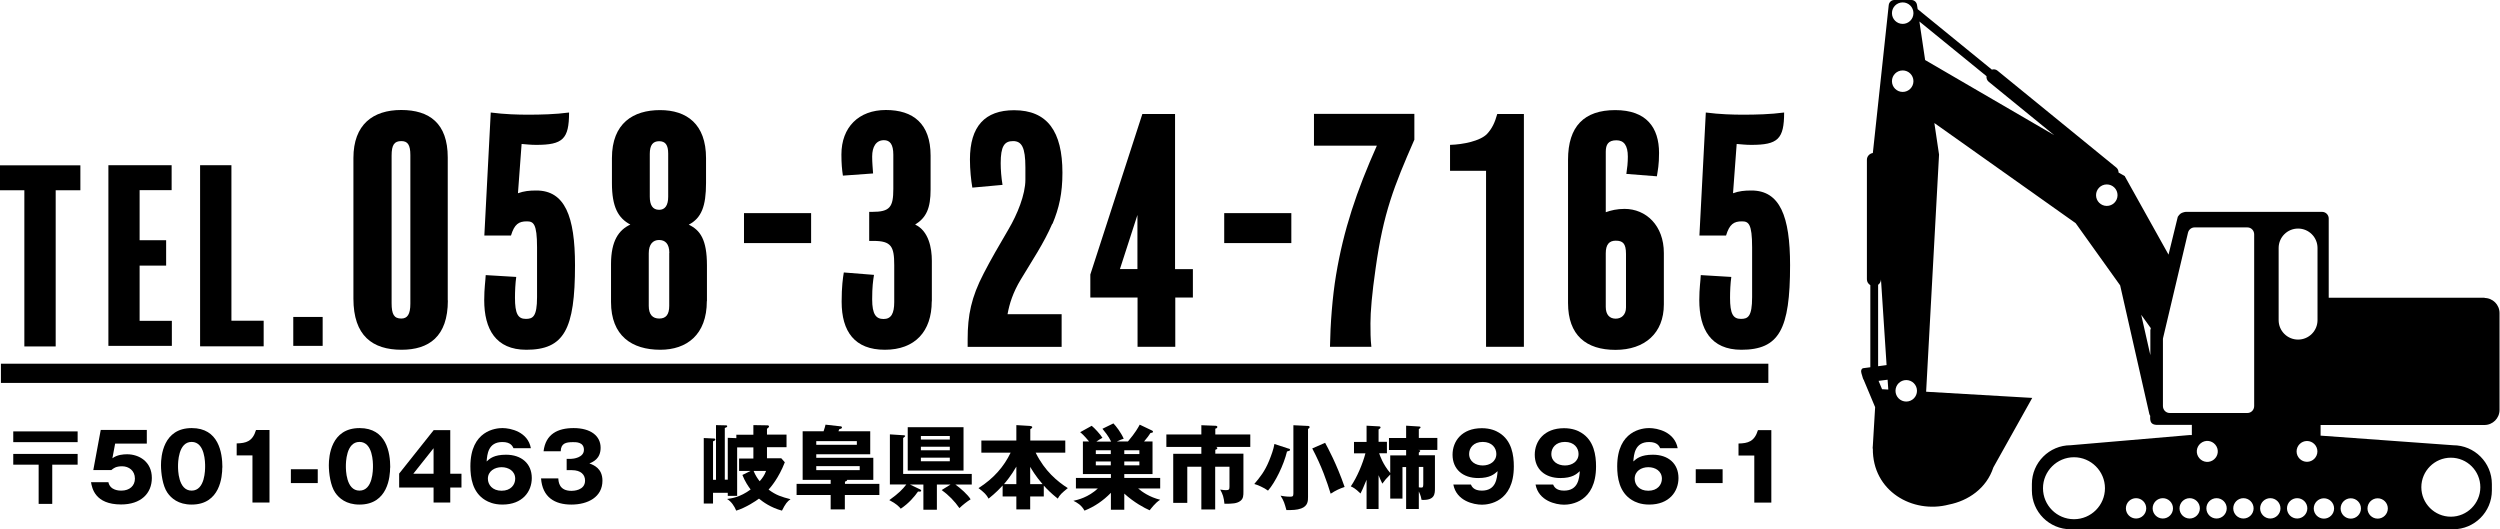 <svg xmlns="http://www.w3.org/2000/svg" id="_&#x30EC;&#x30A4;&#x30E4;&#x30FC;_2" data-name="&#x30EC;&#x30A4;&#x30E4;&#x30FC;_2" viewBox="0 0 218.65 46.29"><defs><style>      .cls-1 {        fill: none;        stroke: #000;        stroke-miterlimit: 10;        stroke-width: 1.68px;      }    </style></defs><g id="_&#x30EC;&#x30A4;&#x30E4;&#x30FC;_11" data-name="&#x30EC;&#x30A4;&#x30E4;&#x30FC;_11"><g><g><path d="M1.16,38.67v-.94h5.63v.94H1.16ZM3.38,40.64H1.16v-.94h5.63v.94h-2.22v3.43h-1.19v-3.43Z"></path><path d="M12.83,38.8h-2.76l-.24,1.28c.42-.31.94-.35,1.29-.35,1.03,0,2.16.64,2.16,2.07,0,1.36-.96,2.32-2.69,2.32-2.29,0-2.54-1.44-2.63-1.95h1.52c.15.74.98.74,1.13.74.73,0,1.19-.43,1.19-1.05,0-.7-.53-1.08-1.12-1.08-.55,0-.76.18-.94.33h-1.58l.65-3.51h4.03v1.18Z"></path><path d="M19.44,40.89c0,.77-.18,3.24-2.68,3.24-1.17,0-1.79-.56-2.12-1.04-.42-.61-.56-1.71-.56-2.41,0-.77.18-3.24,2.69-3.24,2.35,0,2.68,2.14,2.68,3.45ZM15.57,40.78c0,.27,0,2.13,1.19,2.13s1.18-1.86,1.18-2.13c0-.3,0-2.13-1.18-2.13s-1.19,1.84-1.19,2.13Z"></path><path d="M22.08,43.95v-4.12h-1.38v-1.05c.81-.02,1.39-.16,1.69-1.17h1.18v6.34h-1.5Z"></path><path d="M27.79,42.25h-2.35v-1.21h2.35v1.21Z"></path><path d="M34.12,40.89c0,.77-.18,3.24-2.68,3.24-1.17,0-1.79-.56-2.12-1.04-.42-.61-.56-1.71-.56-2.41,0-.77.18-3.24,2.69-3.24,2.35,0,2.68,2.14,2.68,3.45ZM30.25,40.78c0,.27,0,2.13,1.19,2.13s1.18-1.86,1.18-2.13c0-.3,0-2.13-1.18-2.13s-1.19,1.84-1.19,2.13Z"></path><path d="M37.94,37.62h1.44v3.81h.98v1.21h-.98v1.31h-1.46v-1.31h-3.01v-1.22l3.02-3.8ZM37.92,41.43v-2.23l-1.77,2.23h1.77Z"></path><path d="M44.91,39.2c-.08-.17-.24-.54-.97-.54-1.25,0-1.33,1.08-1.38,1.7.28-.26.65-.59,1.7-.59,1.34,0,2.25.77,2.25,2.04,0,1.18-.81,2.32-2.57,2.32-.76,0-1.23-.23-1.5-.39-1.13-.68-1.3-1.99-1.3-2.95,0-3.15,2.24-3.35,2.8-3.35.72,0,2.23.33,2.49,1.76h-1.53ZM45.06,41.87c0-.67-.58-1.01-1.19-1.01s-1.2.35-1.2,1.01c0,.52.39,1.05,1.2,1.05s1.19-.53,1.19-1.05Z"></path><path d="M49.56,41.11v-.98h.4c.15,0,1.11-.09,1.11-.79s-.72-.67-.96-.67c-.62,0-1.05.1-1.07.8h-1.5c.18-1.51,1.24-2.03,2.63-2.03,1.5,0,2.36.69,2.36,1.72,0,.97-.67,1.24-.98,1.37.37.14,1.14.43,1.14,1.51,0,1.43-1.27,2.09-2.72,2.09s-2.53-.64-2.65-2.29h1.51c.02.31.07,1.09,1.15,1.09.15,0,1.19-.02,1.19-.9,0-.51-.36-.91-1.15-.91h-.47Z"></path><path d="M64.39,38.02h1.5v-.84l1.26.02s.11.02.11.09c0,.08-.11.16-.18.21v.51h1.71v1.1h-1.71v.97h1.25l.31.35c-.53,1.38-1.24,2.19-1.42,2.39.65.49,1.14.64,1.92.84-.28.19-.45.4-.75,1-.99-.27-1.66-.76-2.01-1.05-.23.18-1.16.8-1.99,1.05-.16-.39-.43-.8-.8-1.02.37-.05,1.13-.14,2.06-.83-.21-.28-.51-.72-.72-1.27l.71-.35h-1v-1.09h1.25v-.97h-1.42v4.24h-.82v-.27h-1.29v.94h-.81v-5.73l.87.04c.1,0,.14.03.14.09,0,.08-.1.12-.2.16v3.36h.26v-4.78l.88.02s.1,0,.1.07c0,.09-.07.11-.21.16v4.52h.26v-3.66l.75.03v-.31ZM65.91,41.19c.17.41.35.67.53.9.19-.21.43-.52.56-.9h-1.09Z"></path><path d="M73.89,42.32h3.02v.97h-3.02v1.26h-1.24v-1.26h-2.98v-.97h2.98v-.35h-2.45v-4.25h1.83c.1-.28.15-.49.17-.58l1.25.14c.09,0,.19.02.19.1,0,.1-.12.13-.24.16-.02.07-.06.14-.07.18h2.78v2.01h-4.72v.31h4.99v1.93h-2.29c0,.09-.1.13-.19.15v.21ZM71.39,38.58v.32h3.55v-.32h-3.55ZM71.39,41.12h3.8v-.35h-3.8v.35Z"></path><path d="M77.83,42.38v-4.39l1.24.08s.1.02.1.06-.09.11-.18.18v3.14h6v.93h-1.43c.42.29,1.12.92,1.33,1.29-.32.2-.69.49-.98.77-.4-.59-.96-1.16-1.55-1.58l.77-.48h-1.19v2.2h-1.18v-2.2h-1.17l.9.43s.08.06.08.1c0,.1-.1.09-.28.08-.3.43-.8,1.03-1.51,1.5-.15-.18-.36-.42-1-.75.84-.61,1.14-.92,1.49-1.37h-1.43ZM84.27,37.36v3.79h-4.88v-3.79h4.88ZM83.07,38.44v-.31h-2.53v.31h2.53ZM80.54,39.07v.31h2.53v-.31h-2.53ZM80.54,40.03v.31h2.53v-.31h-2.53Z"></path><path d="M85.83,39.59v-1.06h3.06v-1.35l1.16.07c.2.02.23.07.23.11,0,.05-.03.09-.17.18v.99h3.06v1.06h-2.59c.78,1.6,1.91,2.53,2.81,3.1-.53.43-.69.58-.88.92-.63-.51-.91-.8-1.22-1.14v.95h-1.19v1.13h-1.21v-1.13h-1.2v-.96c-.29.31-.59.64-1.23,1.15-.19-.35-.35-.51-.88-.92,1.34-.85,2.23-1.89,2.81-3.1h-2.57ZM88.89,40.81c-.47.82-.92,1.34-1.08,1.53h1.08v-1.53ZM91.18,42.34c-.63-.72-.97-1.33-1.08-1.51v1.51h1.08Z"></path><path d="M98.33,41.46v.34h3.14v.92h-1.93c.36.31,1.01.76,1.93.99-.45.27-.85.84-.92.92-.46-.2-1.36-.68-2.22-1.46v1.41h-1.17v-1.48c-.66.68-1.43,1.21-2.31,1.56-.27-.49-.64-.7-.97-.86.4-.09,1.3-.3,2.14-1.08h-1.92v-.92h3.06v-.34h-2.45v-2.85h.54c-.47-.56-.63-.69-.78-.81l1.01-.56c.25.2.74.73.94,1.05-.19.1-.36.21-.53.33h1.29c-.24-.5-.6-.92-.76-1.12l.96-.47c.23.24.66.79.9,1.34-.14.04-.3.1-.6.24h.97c.66-.78.89-1.21,1.03-1.47l1.07.51c.06.02.09.06.09.1,0,.1-.1.1-.22.12-.11.18-.29.43-.56.74h.74v2.85h-2.46ZM95.84,39.71h1.31v-.33h-1.31v.33ZM97.15,40.7v-.34h-1.31v.34h1.31ZM99.65,39.38h-1.32v.33h1.32v-.33ZM99.65,40.36h-1.32v.34h1.32v-.34Z"></path><path d="M106.27,39.68h2.48v3.31c0,.34,0,.63-.28.83-.3.22-.68.24-1.38.24-.06-.58-.14-.82-.37-1.24.29.04.39.05.5.05.26,0,.31-.06.31-.29v-1.76h-1.25v3.74h-1.21v-3.74h-1.23v3.16h-1.23v-4.29h2.46v-.6h-3.06v-1.09h3.06v-.81l1.28.05s.12.02.12.1c0,.09-.1.14-.18.15v.51h3.06v1.09h-2.98s.1.05.1.1c0,.09-.11.13-.18.15v.35Z"></path><path d="M112.72,39.23s.11.04.11.11-.07.1-.27.15c-.28,1.17-1.02,2.69-1.66,3.42-.34-.26-.93-.51-1.2-.58.51-.61.9-1.07,1.3-2.04.19-.47.39-1.01.46-1.46l1.25.41ZM114.38,37.25c.07,0,.16.02.16.1,0,.06-.04.1-.14.17v5.94c0,.33,0,.79-.6,1.01-.39.14-.75.14-1.29.14-.17-.61-.21-.77-.51-1.26.43.09.76.09.82.09.24,0,.3-.03.3-.29v-5.96l1.25.06ZM115.89,38.72c.24.44,1.01,1.85,1.71,3.87-.45.15-.77.3-1.22.59-.33-1.06-.77-2.37-1.61-3.96l1.12-.49Z"></path><path d="M121.59,39.83h1.39v-.47h-1.5v-1.05h1.5v-1.08l1.11.07c.06,0,.15,0,.15.08,0,.05-.06.09-.15.15v.77h1.62v1.05h-1.69c.16.02.19.03.19.08,0,.06-.06.1-.12.16v.23h1.41v2.86c0,.51,0,1.1-1.17,1.04-.02-.12-.06-.37-.24-.74v1.54h-1.11v-3.67h-.32v2.76h-1.07v-2.11c-.39.4-.42.43-.69.8-.11-.23-.21-.43-.33-.74v2.96h-1.05v-2.56c-.31.77-.43,1-.53,1.2-.47-.46-.7-.56-.85-.62.55-.8,1.05-2,1.28-2.89h-1v-1h1.1v-1.42l1.08.06c.13,0,.14.06.14.09,0,.06-.03.09-.17.18v1.08h.73v1h-.68c.08.23.32.96.97,1.73v-1.55ZM124.09,42.62c.09.02.17.02.23.02.1,0,.16,0,.16-.3v-1.5h-.39v1.77Z"></path><path d="M128.64,42.37c.08.17.24.54.96.54,1.25,0,1.33-1.08,1.38-1.7-.29.26-.66.6-1.7.6-1.34,0-2.24-.77-2.24-2.04,0-1.18.81-2.32,2.56-2.32.76,0,1.24.23,1.5.39,1.13.68,1.3,1.99,1.3,2.95,0,3.15-2.24,3.35-2.79,3.35-.73,0-2.23-.33-2.5-1.76h1.54ZM128.49,39.7c0,.67.57,1.01,1.19,1.01s1.19-.35,1.19-1.01c0-.52-.38-1.05-1.19-1.05s-1.19.53-1.19,1.05Z"></path><path d="M135.83,42.37c.08.17.24.54.96.54,1.25,0,1.33-1.08,1.38-1.7-.29.26-.66.6-1.7.6-1.34,0-2.24-.77-2.24-2.04,0-1.18.81-2.32,2.56-2.32.76,0,1.24.23,1.5.39,1.13.68,1.3,1.99,1.3,2.95,0,3.15-2.24,3.35-2.79,3.35-.73,0-2.23-.33-2.5-1.76h1.54ZM135.68,39.7c0,.67.57,1.01,1.19,1.01s1.19-.35,1.19-1.01c0-.52-.38-1.05-1.19-1.05s-1.19.53-1.19,1.05Z"></path><path d="M145.2,39.2c-.08-.17-.24-.54-.97-.54-1.25,0-1.33,1.08-1.38,1.7.29-.26.66-.59,1.71-.59,1.34,0,2.24.77,2.24,2.04,0,1.18-.81,2.32-2.56,2.32-.76,0-1.24-.23-1.5-.39-1.13-.68-1.3-1.99-1.3-2.95,0-3.15,2.24-3.35,2.79-3.35.73,0,2.23.33,2.5,1.76h-1.54ZM145.35,41.87c0-.67-.57-1.01-1.19-1.01s-1.19.35-1.19,1.01c0,.52.38,1.05,1.19,1.05s1.19-.53,1.19-1.05Z"></path><path d="M150.66,42.25h-2.35v-1.21h2.35v1.21Z"></path><path d="M153.43,39.84h-1.38v-1.05c.82-.02,1.39-.16,1.7-1.17h1.17v6.34h-1.49v-4.12Z"></path></g><g><path d="M7.03,16.64h-2.16v13.66h-2.74v-13.66H0v-2.18h7.03v2.18Z"></path><path d="M15.03,30.25h-5.55v-15.8h5.53v2.18h-2.8v4.38h2.32v2.22h-2.32v4.83h2.82v2.18Z"></path><path d="M23.05,30.29h-5.55v-15.84h2.74v13.6h2.82v2.24Z"></path><path d="M28.22,30.25h-2.57v-2.53h2.57v2.53Z"></path><path d="M39.17,26.28c0,3.17-1.67,4.31-4.05,4.31-2.54,0-4.21-1.22-4.21-4.47v-12.3c0-2.94,1.72-4.2,4.18-4.2s4.07,1.16,4.07,4.15v12.51ZM35.89,13.56c0-.9-.24-1.22-.79-1.22-.61,0-.85.32-.85,1.27v12.9c0,.98.21,1.35.85,1.35.53,0,.79-.37.79-1.3v-13.01Z"></path><path d="M46.03,30.59c-2.67,0-3.68-1.8-3.68-4.34,0-1.06.11-1.67.13-2.19l2.67.16c-.08.58-.11,1.24-.11,1.82,0,1.4.26,1.85.95,1.85.61,0,.98-.19.98-1.9v-4.36c0-2.09-.32-2.27-.9-2.27-.69,0-1.08.24-1.38,1.24h-2.33l.56-10.76c1.22.16,2.41.19,3.25.19,1.11,0,2.41-.03,3.6-.19,0,2.33-.55,2.83-2.88,2.83-.48,0-.9-.05-1.27-.08l-.32,4.31c.53-.19.98-.24,1.61-.24,2.49,0,3.38,2.25,3.38,6.53,0,5.63-.95,7.4-4.28,7.4Z"></path><path d="M61.82,26.33c0,2.96-1.77,4.26-4.07,4.26-2.49,0-4.31-1.22-4.31-4.18v-3.31c0-2.06.69-2.99,1.69-3.46-1.06-.56-1.61-1.53-1.61-3.62v-2.19c0-3.07,1.88-4.2,4.21-4.2s4.02,1.22,4.02,4.2v2.17c0,2.04-.4,3.07-1.51,3.65,1,.48,1.59,1.3,1.59,3.57v3.12ZM58.54,22.13c0-.82-.37-1.14-.9-1.14s-.9.37-.9,1.16v4.6c0,.77.34,1.11.92,1.11s.87-.34.87-1.11v-4.63ZM58.44,13.43c0-.74-.24-1.08-.79-1.08s-.82.34-.82,1.11v3.73c0,.74.24,1.16.82,1.16.5,0,.79-.37.79-1.14v-3.78Z"></path><path d="M70.94,21.26h-5.87v-2.62h5.87v2.62Z"></path><path d="M81.49,26.36c0,2.62-1.46,4.23-4.1,4.23s-3.78-1.59-3.78-4.2c0-1.32.11-2.09.19-2.56l2.64.21c-.08.5-.16,1.03-.16,2.14,0,1.32.34,1.72,1,1.72s.93-.48.93-1.48v-3.23c0-1.64-.26-2.12-1.82-2.12h-.37v-2.54h.26c1.56,0,1.85-.42,1.85-2.01v-2.99c0-.9-.29-1.27-.82-1.27-.69,0-1.03.58-1.03,1.43,0,.56.05.98.08,1.48l-2.64.19c-.08-.53-.13-1.06-.13-1.85,0-2.38,1.51-3.89,3.89-3.89s3.91,1.19,3.91,3.99v2.96c0,1.64-.37,2.46-1.35,3.07,1.19.56,1.46,2.06,1.46,3.17v3.54Z"></path><path d="M92.03,19.57c-.74,1.72-1.8,3.28-2.75,4.87-.69,1.14-1,2.14-1.16,3.04h4.73v2.86h-8.22v-.66c0-2.12.32-3.68,1.4-5.76.61-1.19,1.35-2.46,2.17-3.86.77-1.3,1.48-3.04,1.48-4.34v-1.08c0-1.75-.32-2.3-1.08-2.3s-1.08.45-1.08,1.93c0,.56.05,1.24.16,1.9l-2.64.24c-.11-.63-.21-1.56-.21-2.46,0-2.91,1.32-4.31,3.86-4.31,2.91,0,4.23,1.85,4.23,5.47,0,1.8-.29,3.09-.87,4.47Z"></path><path d="M104.32,26.02h-1.53v4.31h-3.3v-4.31h-4.13v-2.01l4.55-14.04h2.86v13.57h1.56v2.49ZM99.48,23.53v-4.73l-1.53,4.73h1.53Z"></path><path d="M112.94,21.26h-5.87v-2.62h5.87v2.62Z"></path><path d="M123.69,12.24c-1.77,4.05-2.7,6.37-3.38,11.24-.32,2.22-.45,3.78-.45,4.79,0,.69,0,1.4.08,2.06h-3.62c.03-1.96.21-4.36.53-6.27.66-3.97,1.8-7.35,3.57-11.32h-5.5v-2.78h8.78v2.27Z"></path><path d="M133.28,30.33h-3.31v-15.39h-3.15v-2.27c1.14-.03,2.64-.34,3.23-.95.45-.48.69-1,.9-1.75h2.33v20.36Z"></path><path d="M145.52,26.63c0,2.51-1.67,3.97-4.23,3.97s-4.15-1.27-4.15-4.1v-12.53c0-2.91,1.4-4.34,4.13-4.34s3.83,1.53,3.83,3.75c0,1.06-.11,1.51-.19,2.04l-2.67-.21c.08-.53.13-.98.13-1.51,0-.98-.34-1.43-1-1.43-.71,0-.93.37-.93,1v5.29c.45-.16.98-.29,1.64-.29,1.88,0,3.44,1.45,3.44,3.86v4.5ZM142.21,22.21c0-.93-.29-1.16-.9-1.16-.56,0-.87.32-.87,1.11v4.68c0,.69.34,1.03.87,1.03.5,0,.9-.34.9-.98v-4.68Z"></path><path d="M152.3,30.59c-2.67,0-3.68-1.8-3.68-4.34,0-1.06.11-1.67.13-2.19l2.67.16c-.08.58-.11,1.24-.11,1.82,0,1.4.26,1.85.95,1.85.61,0,.98-.19.98-1.9v-4.36c0-2.09-.32-2.27-.9-2.27-.69,0-1.08.24-1.38,1.24h-2.33l.56-10.76c1.22.16,2.41.19,3.25.19,1.11,0,2.41-.03,3.6-.19,0,2.33-.55,2.83-2.88,2.83-.48,0-.9-.05-1.27-.08l-.32,4.31c.53-.19.98-.24,1.61-.24,2.49,0,3.38,2.25,3.38,6.53,0,5.63-.95,7.4-4.28,7.4Z"></path></g><line class="cls-1" x1=".08" y1="32.65" x2="154.66" y2="32.65"></line><path d="M217.33,26.04h-13.66v-6.93c0-.32-.26-.58-.58-.58h-5.02c-.1,0-.25,0-.46,0h-6.43c-.07,0-.14.02-.21.04-.21.05-.34.15-.5.39l-.81,3.31-3.81-6.83v-.02s-.02-.02-.02-.02l-.54-.31c0-.16-.06-.32-.19-.43l-10.4-8.48c-.14-.12-.33-.14-.49-.09l-6.49-5.29-.06-.38c-.04-.24-.24-.42-.49-.42h-1.49c-.25,0-.46.19-.49.44l-1.39,12.94c-.29.05-.52.29-.52.59v10.46c0,.22.12.4.3.51v7.18l-.61.08c-.16.02-.24.22-.17.44l.13.44c.02.07.05.12.09.17,0,0,0,.02,0,.02l.98,2.34-.2,3.35s0,0,0,0h0s-.02.26-.02.26h.02c-.05,3.74,3.49,5.74,6.65,4.91,1.68-.33,3.29-1.41,3.89-3.25l3.4-6.08-9.28-.54,1.13-20.74-.41-2.76,12.36,8.76,3.89,5.44,2.55,11.24c.01.06.05.12.08.17h0c-.04.54.09.76.55.79.01,0,.02,0,.03,0h.09s0,0,0,0h2.97v.89h-.21l-10.39.89c-1.87,0-3.39,1.52-3.39,3.39v.57c0,1.87,1.52,3.39,3.39,3.39h33.45c1.87,0,3.39-1.52,3.39-3.39v-.57c0-1.87-1.52-3.39-3.39-3.39l-11.59-.84v-.93h14.33c.73,0,1.32-.59,1.32-1.32v-8.47c0-.73-.59-1.32-1.32-1.32ZM164.26,24.91c.15-.11.24-.27.25-.47l.49,7.49-.74.1v-7.12ZM164.6,34.03l-.3-.72.79-.1.06.86-.55-.03ZM166.41.21c.52,0,.94.42.94.94s-.42.94-.94.94-.94-.42-.94-.94.42-.94.94-.94ZM165.47,7.1c0-.52.42-.94.94-.94s.94.42.94.94-.42.94-.94.94-.94-.42-.94-.94ZM166.72,35.12c-.52,0-.94-.42-.94-.94s.42-.94.94-.94.94.42.94.94-.42.94-.94.94ZM168.37,5.24l-.5-3.36,5.87,4.78c-.02.18.04.36.18.48l5.74,4.68-11.29-6.57ZM184.26,18.01c-.52,0-.94-.42-.94-.94s.42-.94.94-.94.94.42.94.94-.42.94-.94.94ZM188.07,28.84s0,.72,0,.98v1.24l-.8-3.53.84,1.17-.03.14ZM181.39,45.41c-1.5,0-2.71-1.22-2.71-2.71s1.22-2.71,2.71-2.71,2.71,1.22,2.71,2.71-1.21,2.71-2.71,2.71ZM186.82,45.35c-.49,0-.89-.4-.89-.89s.4-.89.89-.89.89.4.89.89-.4.89-.89.89ZM189.16,45.35c-.49,0-.89-.4-.89-.89s.4-.89.89-.89.89.4.89.89-.4.89-.89.89ZM191.51,45.35c-.49,0-.89-.4-.89-.89s.4-.89.89-.89.89.4.89.89-.4.89-.89.89ZM192.46,38.78c.39-.33.96-.28,1.29.11.33.39.28.96-.11,1.29-.39.33-.96.28-1.29-.11-.33-.39-.28-.96.11-1.29ZM193.86,45.35c-.49,0-.89-.4-.89-.89s.4-.89.89-.89.89.4.89.89-.4.89-.89.89ZM196.21,45.35c-.49,0-.89-.4-.89-.89s.4-.89.89-.89.89.4.89.89-.4.89-.89.89ZM197.15,35.51c0,.34-.26.61-.59.61h-6.8c-.33,0-.59-.27-.59-.61v-5.84s0-.1.02-.14l2.17-9.17c.06-.27.3-.47.57-.47h4.63c.33,0,.59.27.59.61v15.01ZM198.56,45.35c-.49,0-.89-.4-.89-.89s.4-.89.89-.89.89.4.89.89-.4.89-.89.89ZM199.29,28v-6.31c0-.94.76-1.7,1.7-1.7s1.7.76,1.7,1.7v6.31c0,.94-.76,1.7-1.7,1.7s-1.7-.76-1.7-1.7ZM202.68,39.48c0,.5-.41.91-.91.91s-.91-.41-.91-.91.41-.91.91-.91.91.41.91.91ZM200.91,45.35c-.49,0-.89-.4-.89-.89s.4-.89.89-.89.89.4.89.89-.4.89-.89.89ZM214.35,40.03c1.43,0,2.58,1.16,2.58,2.58s-1.16,2.58-2.58,2.58-2.58-1.16-2.58-2.58,1.16-2.58,2.58-2.58ZM207.95,43.58c.49,0,.89.4.89.89s-.4.89-.89.89-.89-.4-.89-.89.4-.89.89-.89ZM205.6,43.58c.49,0,.89.4.89.89s-.4.89-.89.89-.89-.4-.89-.89.4-.89.89-.89ZM203.25,43.58c.49,0,.89.4.89.89s-.4.89-.89.89-.89-.4-.89-.89.4-.89.89-.89Z"></path></g></g></svg>